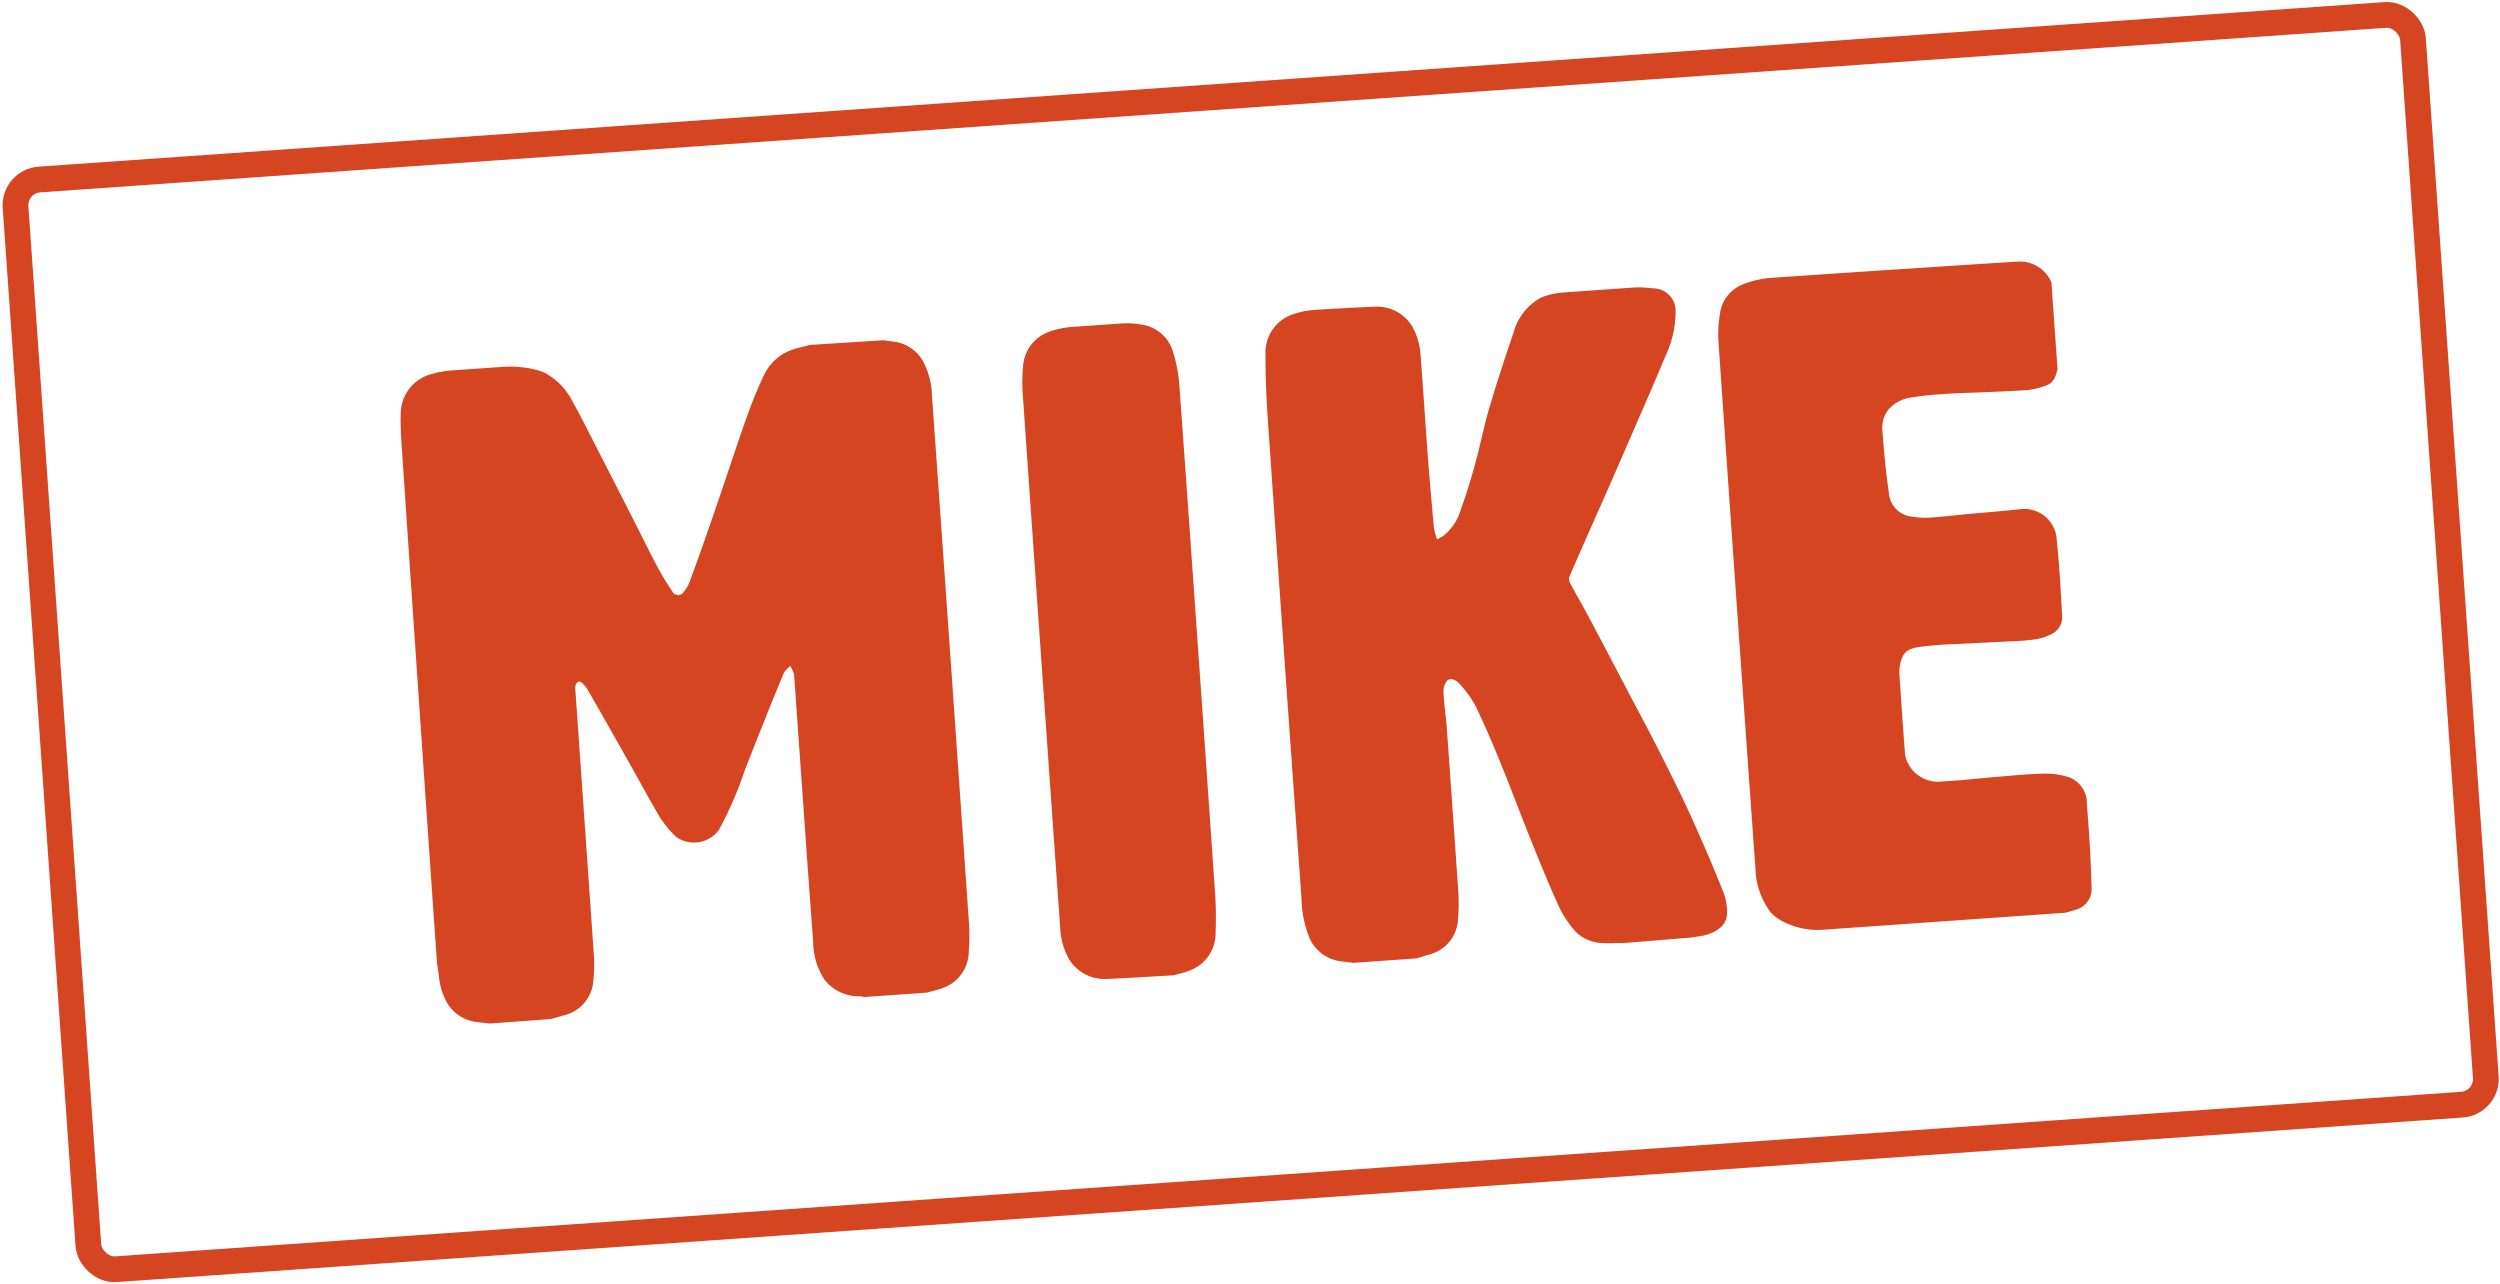 <svg xmlns="http://www.w3.org/2000/svg" width="194.311" height="99.819" viewBox="0 0 194.311 99.819">
  <g id="mike-rouge" transform="translate(-206.063 -700.919)">
    <g id="Group_3914" data-name="Group 3914" transform="matrix(0.998, -0.07, 0.07, 0.998, 206.063, 714.083)">
      <g id="Rectangle_1877" data-name="Rectangle 1877" transform="translate(0)" fill="none" stroke="#d64522" stroke-width="2">
        <rect width="188.711" height="86.867" rx="3" stroke="none"/>
        <rect x="1" y="1" width="186.711" height="84.867" rx="2" fill="none"/>
      </g>
      <g id="Group_3905" data-name="Group 3905" transform="translate(29.553 18.008)">
        <path id="Path_4653" data-name="Path 4653" d="M37.771,50.833H32.937a3.135,3.135,0,0,0-.33-.081,3.389,3.389,0,0,1-2.668-1.475,5.443,5.443,0,0,1-.673-2.984c-.03-6.935-.013-13.87-.027-20.8a2.342,2.342,0,0,0-.257-.724c-.184.179-.431.327-.541.545-.709,1.4-1.39,2.816-2.074,4.229-.514,1.062-1.024,2.126-1.522,3.195a27.707,27.707,0,0,1-2.289,4.372,2.4,2.4,0,0,1-3.327.3,7.808,7.808,0,0,1-1.366-2.031c-.595-1.2-1.143-2.423-1.717-3.633-.99-2.084-1.977-4.169-2.99-6.241-.135-.275-.473-.709-.618-.672-.381.1-.331.54-.331.887q0,10.1-.007,20.19a11.8,11.8,0,0,1-.171,2.138,2.974,2.974,0,0,1-2.355,2.547c-.38.076-.759.159-1.139.238l-4.769.018c-.32-.062-.641-.111-.96-.181A3.1,3.1,0,0,1,.6,49.089a5.27,5.27,0,0,1-.523-2.158C.057,46.59.027,46.249,0,45.909,0,32.257.072,4.763.079,4.666c.034-.484.027-.972.09-1.451A3.2,3.2,0,0,1,2.807.193l.008,0A7.176,7.176,0,0,1,4.36.03h3.9a8.445,8.445,0,0,1,2.557.383,3.55,3.55,0,0,1,.744.309A5.065,5.065,0,0,1,13.491,2.95c.737,1.573,1.394,3.184,2.078,4.782Q16.54,10,17.5,12.271c.589,1.391,1.157,2.79,1.766,4.172a19.692,19.692,0,0,0,.979,1.884.506.506,0,0,0,.913.1,2.566,2.566,0,0,0,.463-.655q.922-2.049,1.806-4.115c.657-1.536,1.3-3.079,1.944-4.619.555-1.318,1.089-2.646,1.674-3.95a32.188,32.188,0,0,1,1.478-2.979A3.831,3.831,0,0,1,31.075.224c.4-.088.8-.146,1.2-.224l5.689.037c.257.052.515.1.769.159a3.034,3.034,0,0,1,2.156,1.58,5.862,5.862,0,0,1,.555,2.7q.021,20.589,0,41.179a15.649,15.649,0,0,1-.165,2.18,3.036,3.036,0,0,1-2.323,2.754c-.391.1-.794.168-1.192.251Z" fill="#d64522"/>
        <path id="Path_4654" data-name="Path 4654" d="M23.646,0h5.388a6.369,6.369,0,0,1,.912.066c.2.029.4.06.6.1A1.747,1.747,0,0,1,32.2,2.083a8.116,8.116,0,0,1-1.043,3.43c-1.115,2.232-2.283,4.437-3.431,6.652q-.8,1.535-1.6,3.064c-1.2,2.265-2.4,4.525-3.582,6.8a.683.683,0,0,0,0,.523c.391.882.824,1.745,1.216,2.626.946,2.125,1.876,4.257,2.813,6.387.672,1.53,1.362,3.053,2.007,4.595.723,1.724,1.442,3.451,2.094,5.2q1.1,2.944,2.056,5.938a4.09,4.09,0,0,1,.176,1.793c-.133.889-.878,1.259-1.678,1.463-.362.093-.734.067-1.105.131l-5.5.066c-.472-.067-.945-.038-1.416-.111a3.066,3.066,0,0,1-2.119-1.026,8.282,8.282,0,0,1-1.15-2.008c-.658-1.748-1.235-3.527-1.811-5.3-.666-2.057-1.274-4.133-1.949-6.188-.5-1.534-1.034-3.062-1.633-4.561a8.2,8.2,0,0,0-1.1-1.768c-.208-.28-.6-.582-.938-.349a1.279,1.279,0,0,0-.363.916c-.023.923.058,1.848.061,2.773q.013,6.317,0,12.635a13.834,13.834,0,0,1-.169,2.22,2.978,2.978,0,0,1-2.357,2.587c-.359.071-.715.16-1.071.24H3.689c-.281-.054-.562-.107-.843-.165A3.081,3.081,0,0,1,.406,48.605a8.672,8.672,0,0,1-.388-3.069Q-.017,27.021.01,8.507c0-1.766.041-3.537.175-5.3A3.13,3.13,0,0,1,2.766.168c.067-.017.135-.031.2-.045A5.977,5.977,0,0,1,4.183,0c1.5,0,4.7.068,4.794.08a3.2,3.2,0,0,1,2.745,1.756A5.23,5.23,0,0,1,12.2,4.058c.018,2.583,0,5.167.01,7.75.009,1.908.044,3.817.086,5.725a5.657,5.657,0,0,0,.181.919c.238-.115.4-.177.543-.266a4.037,4.037,0,0,0,1.463-1.934c.526-1.166.977-2.369,1.4-3.577.474-1.346.835-2.733,1.334-4.068.719-1.925,1.49-3.832,2.293-5.723A4.426,4.426,0,0,1,21.7.345,2.95,2.95,0,0,1,22.1.2,5.78,5.78,0,0,1,23.647,0Z" transform="translate(67.331 0.03)" fill="#d64522"/>
        <path id="Path_4655" data-name="Path 4655" d="M23.761,50.8H4.905a5.781,5.781,0,0,1-2.681-.655,3.635,3.635,0,0,1-1.273-.976,6.01,6.01,0,0,1-.938-3.526q-.028-20.456,0-40.912A9.854,9.854,0,0,1,.264,2.575,2.829,2.829,0,0,1,2.12.383L2.292.325A7.363,7.363,0,0,1,4.5,0c6.31,0,19.038.071,19.1.079a2.653,2.653,0,0,1,2.54,1.809v6.73c-.166.53-.359,1.056-.964,1.215a5.932,5.932,0,0,1-1.415.25c-1.2.012-2.392-.039-3.588-.069-.951-.024-1.9-.075-2.851-.076-.869,0-1.741.006-2.6.09a2.889,2.889,0,0,0-1.885.792,2.312,2.312,0,0,0-.6,1.663c0,1.616.044,3.236.162,4.847a1.986,1.986,0,0,0,1.56,1.921,6.638,6.638,0,0,0,1.516.191c.991.008,1.982-.047,2.974-.071,1.333-.031,2.666-.035,4-.088a2.525,2.525,0,0,1,2.7,2.667c.073,1.912.033,3.829.009,5.743a1.464,1.464,0,0,1-.71,1.333,4.142,4.142,0,0,1-1.481.422,19.035,19.035,0,0,1-2.136.016c-1.374-.021-2.748-.059-4.121-.078a27.01,27.01,0,0,0-2.743.015c-1.011.09-1.331.3-1.631,1.246a3.123,3.123,0,0,0-.108.921c-.009,2-.012,3.994,0,5.99a2.178,2.178,0,0,0,.2.849,2.61,2.61,0,0,0,2.518,1.551c1.537.028,3.074-.049,4.613-.066,1.133-.013,2.269-.047,3.4.015a6.015,6.015,0,0,1,1.824.4,2.151,2.151,0,0,1,1.269,2.2c.02,2.155.009,4.313-.091,6.464a1.67,1.67,0,0,1-1.427,1.67c-.252.063-.507.111-.76.166Z" transform="translate(102.677 0.029)" fill="#d64522"/>
        <path id="Path_4656" data-name="Path 4656" d="M4.235,0H7.968a6.256,6.256,0,0,1,1.47.165h.008a2.977,2.977,0,0,1,2.412,2.223,11.36,11.36,0,0,1,.335,2.631q.031,19.623.007,39.245a29.13,29.13,0,0,1-.174,3.45,3.09,3.09,0,0,1-2.2,2.8c-.417.132-.857.193-1.286.285a.2.2,0,0,1-.039,0c-.341,0-5.093-.062-5.226-.081a3.24,3.24,0,0,1-2.734-1.7A5.365,5.365,0,0,1,.007,46.61q-.015-20.822,0-41.645a12.81,12.81,0,0,1,.167-2.1A3.046,3.046,0,0,1,2.374.256c.1-.031.2-.056.3-.08A6.771,6.771,0,0,1,4.235,0Z" transform="translate(48.481 0.03)" fill="#d64522"/>
      </g>
    </g>
  </g>
</svg>
